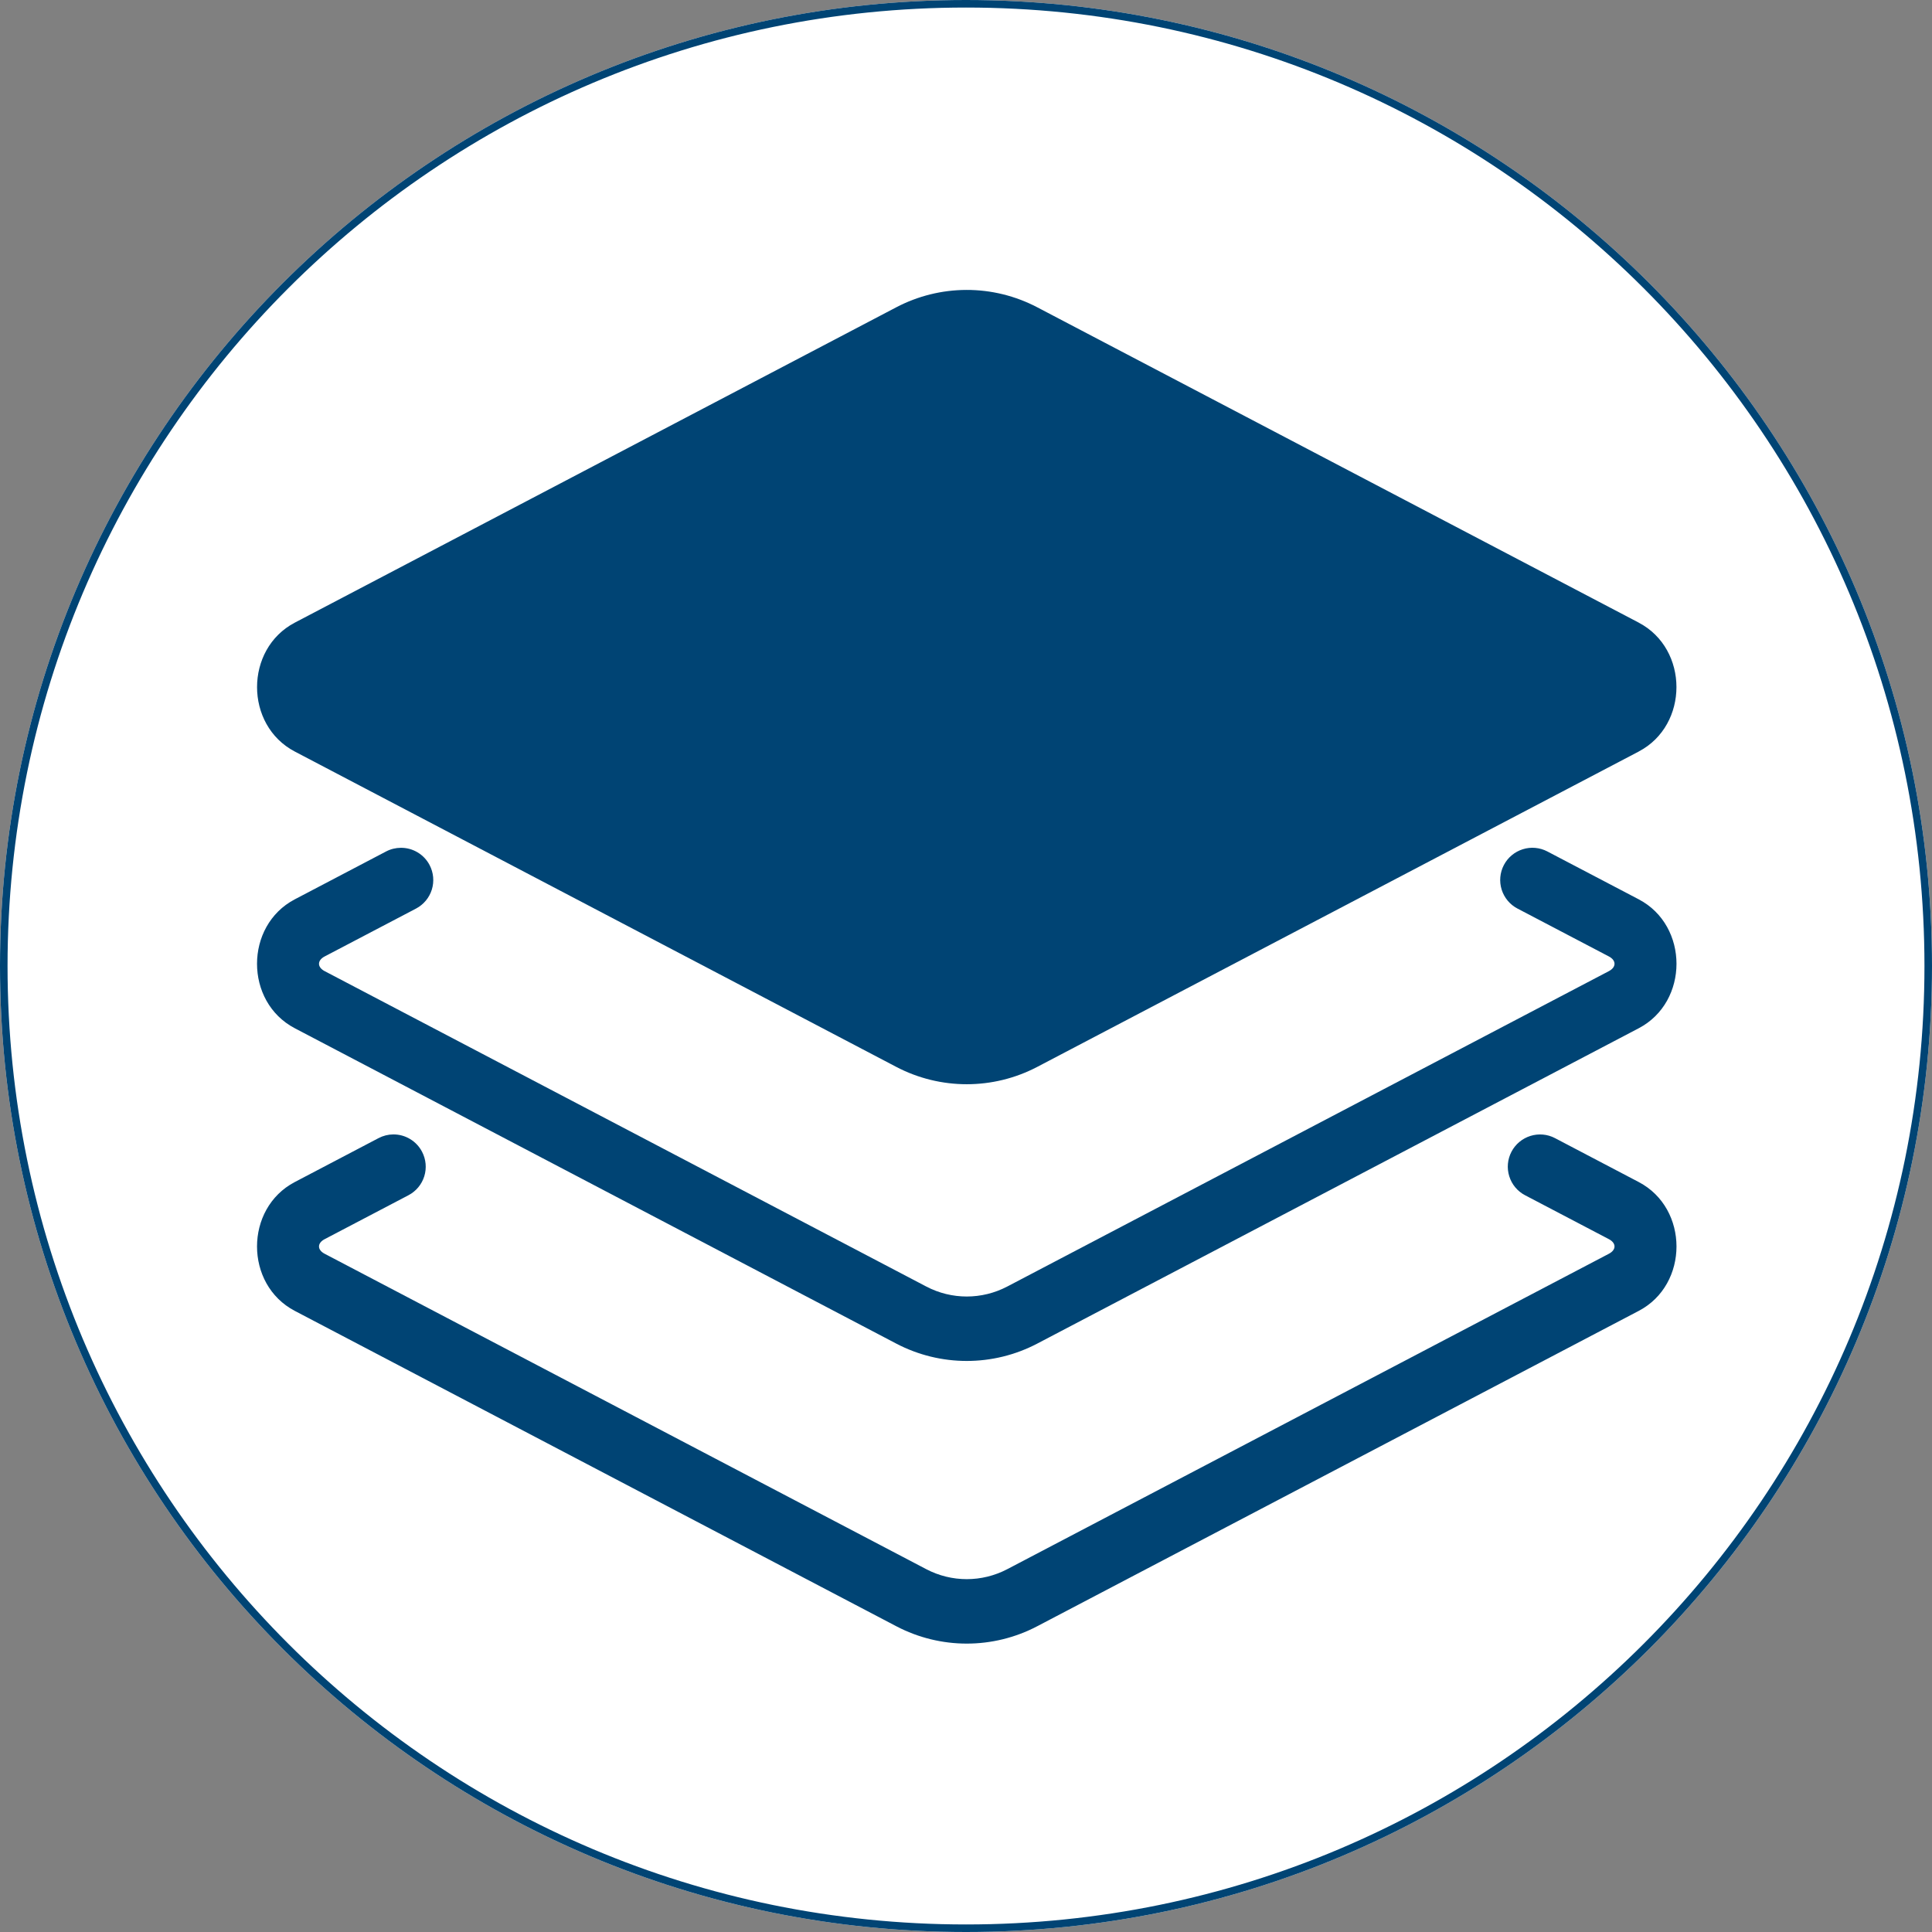 <?xml version="1.0" encoding="UTF-8"?> <svg xmlns="http://www.w3.org/2000/svg" xmlns:xlink="http://www.w3.org/1999/xlink" width="512" zoomAndPan="magnify" viewBox="0 0 384 384" height="512" preserveAspectRatio="xMidYMid meet" version="1.2"><rect x="0" y="0" width="384" height="384" fill="#808080" stroke="none"/><defs><clipPath id="039049a786"><path d="M 192 0 C 85.961 0 0 85.961 0 192 C 0 298.039 85.961 384 192 384 C 298.039 384 384 298.039 384 192 C 384 85.961 298.039 0 192 0 Z M 192 0 "></path></clipPath></defs><g id="fec57c3288"><g clip-rule="nonzero" clip-path="url(#039049a786)"><rect x="0" width="384" y="0" height="384" style="fill:#ffffff;fill-opacity:1;stroke:none;"></rect><path style="fill:none;stroke-width:4;stroke-linecap:butt;stroke-linejoin:miter;stroke:#004474;stroke-opacity:1;stroke-miterlimit:4;" d="M 256 0 C 114.615 0 -0 114.615 -0 256 C -0 397.385 114.615 512 256 512 C 397.385 512 512 397.385 512 256 C 512 114.615 397.385 0 256 0 Z M 256 0 " transform="matrix(0.75,0,0,0.75,0,0)"></path></g><path style=" stroke:none;fill-rule:nonzero;fill:#004474;fill-opacity:1;" d="M 192.074 57.625 C 187.223 57.637 182.438 58.824 178.137 61.078 L 58.582 123.762 C 48.594 129.008 48.594 144.141 58.594 149.375 L 178.137 212.051 C 186.906 216.648 197.395 216.648 206.164 212.051 L 325.707 149.375 L 325.719 149.363 C 335.703 144.121 335.703 129.008 325.719 123.762 L 325.707 123.75 L 206.164 61.078 C 201.816 58.801 196.984 57.609 192.074 57.625 Z M 192.074 57.625 "></path><path style=" stroke:none;fill-rule:nonzero;fill:#004474;fill-opacity:1;" d="M 79.68 168.508 C 78.656 168.512 77.645 168.758 76.738 169.234 L 58.582 178.754 C 48.586 183.996 48.586 199.125 58.582 204.367 L 178.148 267.055 C 186.914 271.648 197.387 271.648 206.152 267.055 L 325.719 204.367 C 335.715 199.125 335.715 183.996 325.719 178.754 L 307.551 169.234 C 306.047 168.445 304.289 168.285 302.668 168.793 C 301.047 169.301 299.691 170.43 298.906 171.934 C 298.117 173.441 297.961 175.195 298.465 176.816 C 298.973 178.438 300.102 179.793 301.609 180.582 L 319.777 190.102 C 321.27 190.887 321.27 192.234 319.777 193.02 L 200.207 255.703 C 195.156 258.355 189.145 258.355 184.094 255.703 L 64.527 193.02 C 63.031 192.234 63.031 190.887 64.527 190.102 L 82.695 180.582 C 84.195 179.789 85.324 178.438 85.828 176.816 C 86.332 175.195 86.172 173.438 85.383 171.934 C 84.84 170.895 84.02 170.027 83.012 169.422 C 82.004 168.816 80.852 168.5 79.68 168.508 Z M 79.68 168.508 "></path><path style=" stroke:none;fill-rule:nonzero;fill:#004474;fill-opacity:1;" d="M 78.176 225.473 C 77.152 225.48 76.145 225.734 75.238 226.211 L 58.582 234.945 C 48.586 240.188 48.586 255.305 58.582 260.543 L 178.148 323.23 C 186.914 327.828 197.387 327.828 206.152 323.23 L 325.719 260.543 C 335.715 255.305 335.715 240.188 325.719 234.945 L 309.066 226.211 C 307.559 225.422 305.805 225.266 304.184 225.773 C 302.562 226.281 301.207 227.41 300.418 228.914 C 299.629 230.418 299.469 232.172 299.977 233.793 C 300.48 235.414 301.605 236.77 303.109 237.559 L 319.777 246.293 C 321.27 247.078 321.27 248.414 319.777 249.195 L 200.207 311.883 C 195.156 314.531 189.145 314.531 184.094 311.883 L 64.527 249.195 C 63.031 248.414 63.031 247.078 64.527 246.293 L 81.191 237.559 C 82.695 236.77 83.824 235.414 84.328 233.793 C 84.832 232.172 84.672 230.418 83.883 228.914 C 83.34 227.871 82.52 227 81.512 226.395 C 80.508 225.785 79.352 225.469 78.176 225.473 Z M 78.176 225.473 "></path></g></svg> 